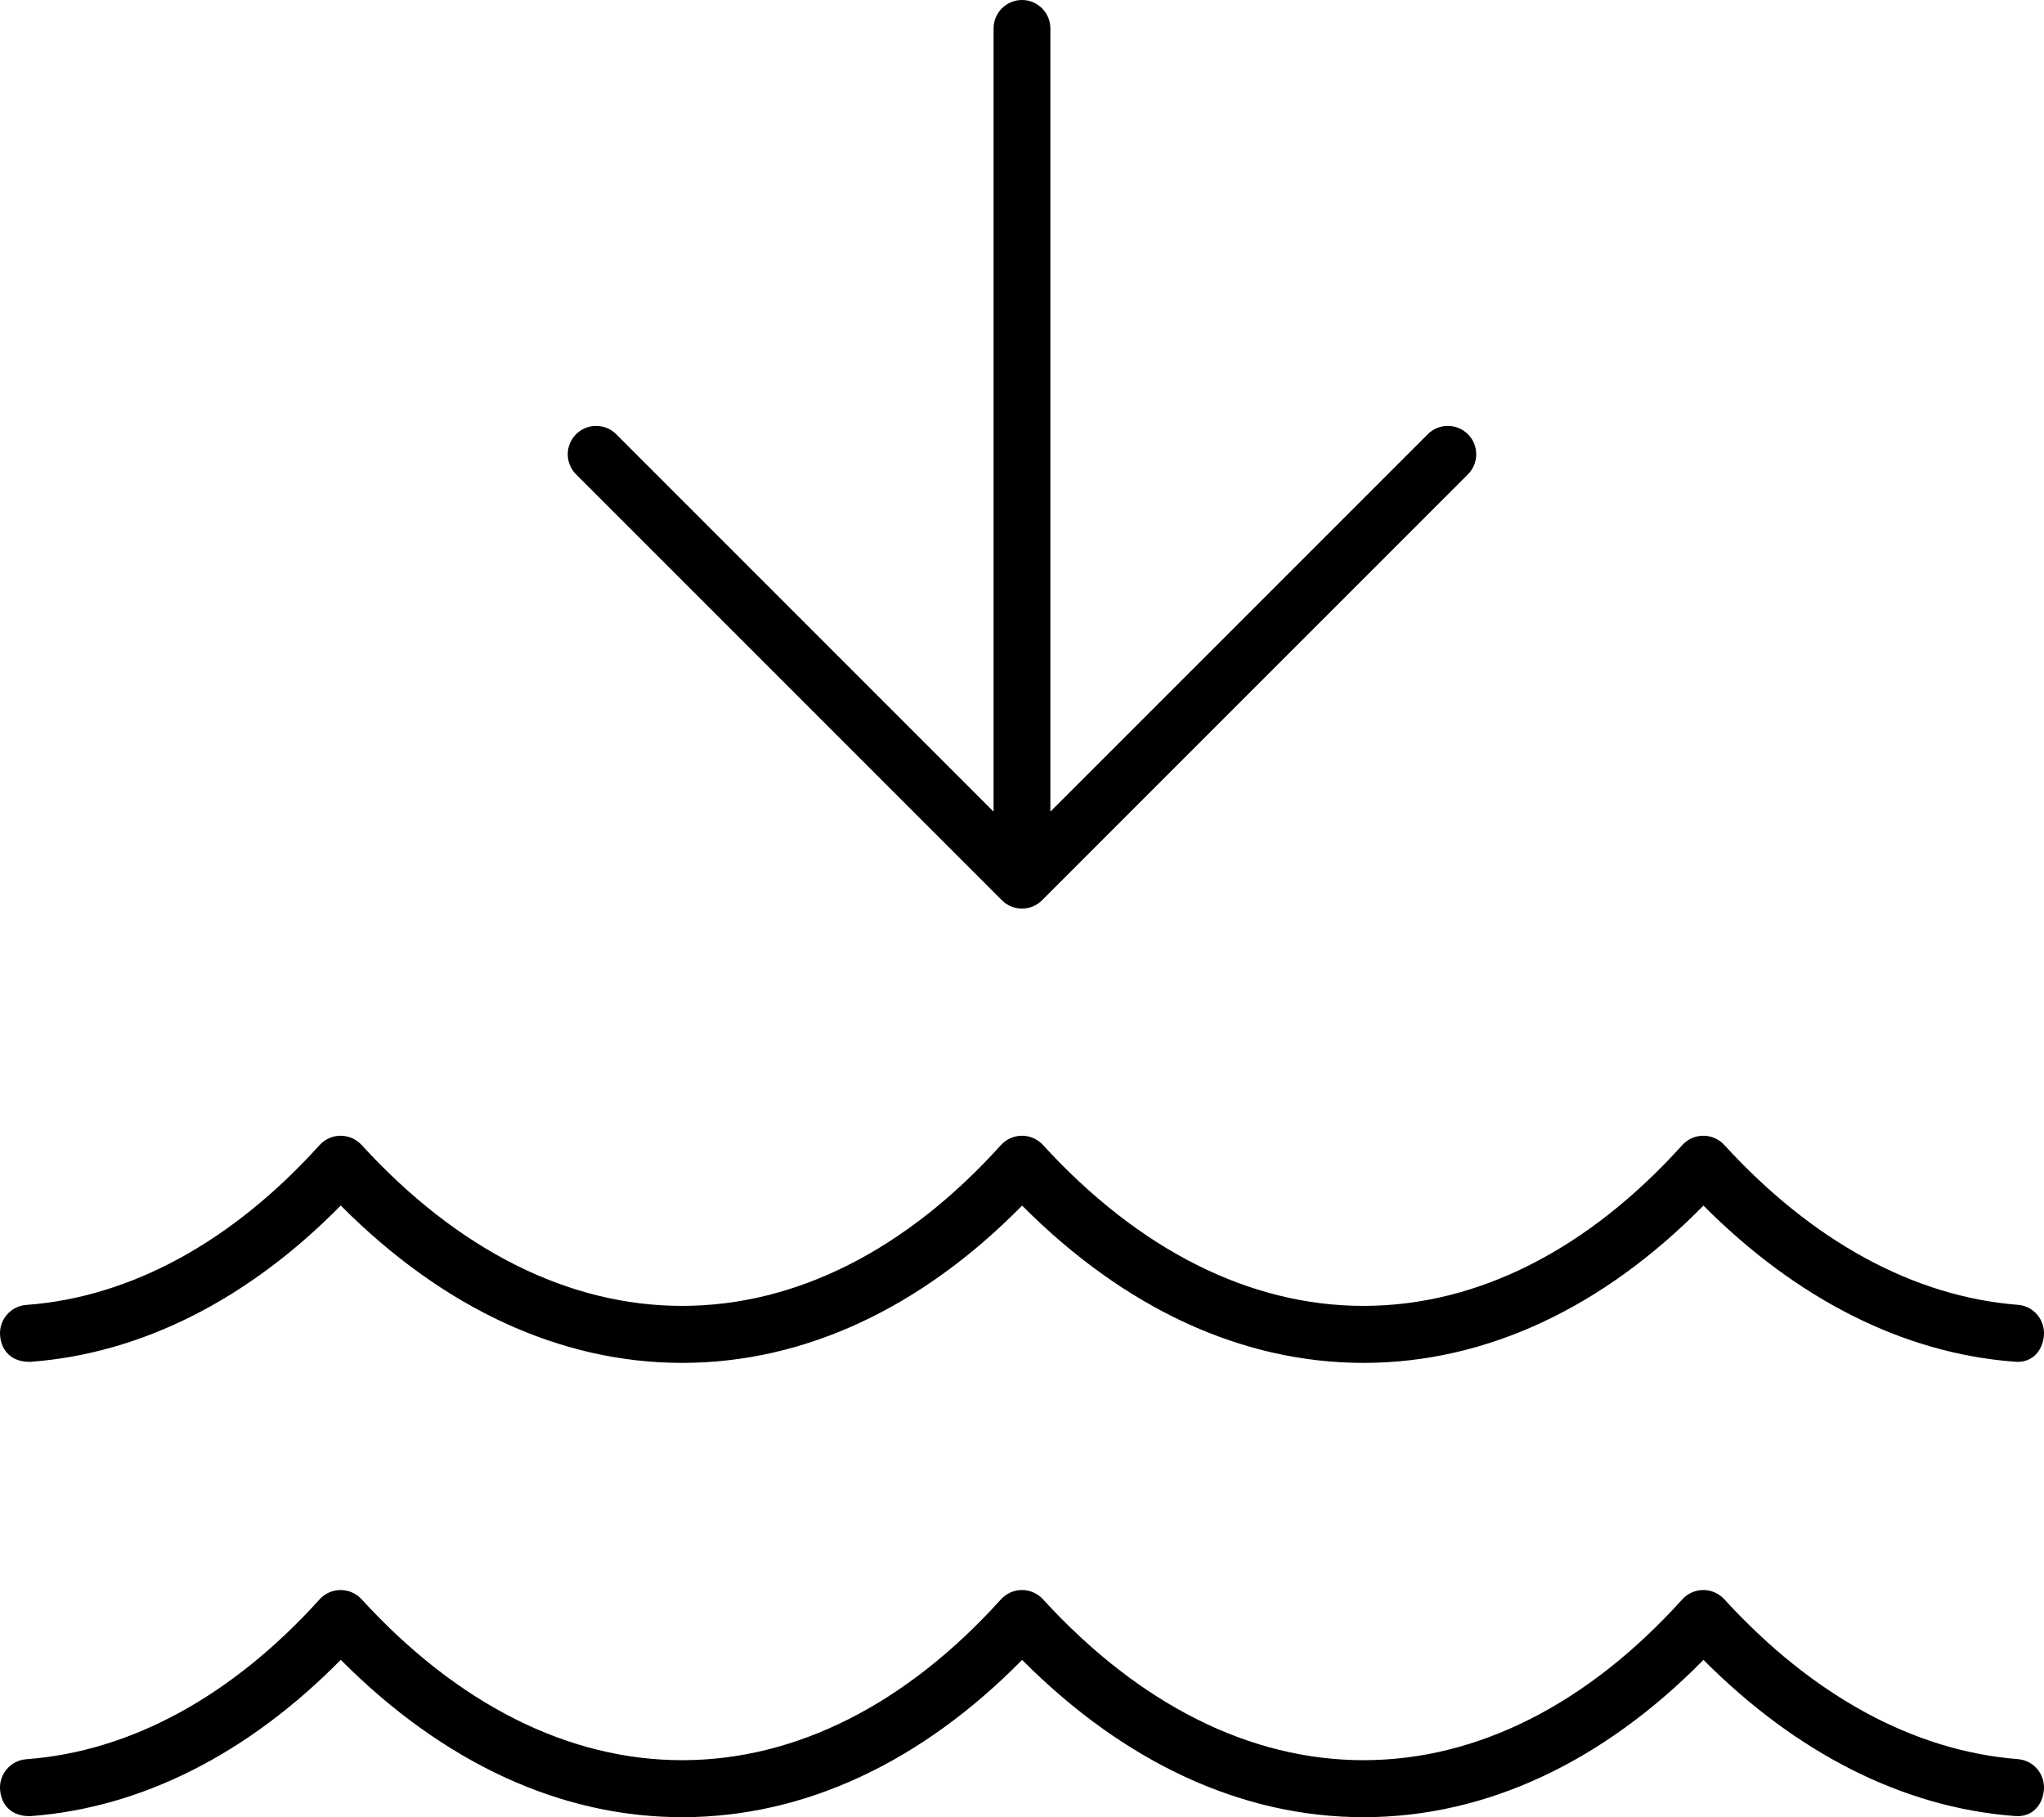 <svg xmlns="http://www.w3.org/2000/svg" viewBox="0 0 576 512"><!-- Font Awesome Pro 6.0.0-alpha2 by @fontawesome - https://fontawesome.com License - https://fontawesome.com/license (Commercial License) --><path d="M282.338 253.656C285.463 256.781 290.525 256.781 293.65 253.656L413.653 133.656C415.216 132.094 415.997 130.062 415.997 128S415.216 123.906 413.653 122.344C410.528 119.219 405.465 119.219 402.34 122.344L295.994 228.688V8C295.994 3.594 292.416 0 287.994 0C283.572 0 279.994 3.594 279.994 8V228.688L173.648 122.344C170.523 119.219 165.46 119.219 162.335 122.344C159.21 125.469 159.21 130.531 162.335 133.656L282.338 253.656ZM568.631 495.641C539.349 493.352 510.755 477.781 485.911 450.602C484.379 448.941 482.254 448 480.004 448H479.973C477.723 448 475.598 448.957 474.067 450.633C447.41 480.164 416.44 495.828 384.565 495.941H384.221C352.283 495.941 321.032 480.258 293.906 450.602C292.375 448.941 290.25 448 288 448H287.969C285.719 448 283.594 448.957 282.062 450.633C255.405 480.164 224.436 495.828 192.56 495.941H192.216C160.278 495.941 129.027 480.258 101.902 450.602C100.371 448.941 98.246 448 95.995 448H95.964C93.714 448 91.589 448.957 90.058 450.633C65.401 477.922 36.807 493.508 7.4 495.672C2.993 496.004 -0.319 499.859 0.025 504.281C0.368 508.691 3.368 511.828 8.587 511.703C39.807 509.383 69.87 494.215 96.027 467.664C124.934 496.711 158.028 512 192.216 512H192.591C226.717 511.891 259.562 496.602 288.031 467.68C316.938 496.711 350.033 512 384.221 512H384.596C418.722 511.891 451.566 496.602 480.036 467.68C506.317 494.074 536.349 509.227 567.381 511.641C572.538 512.281 575.632 508.656 575.975 504.266C576.319 499.844 573.038 495.973 568.631 495.641ZM8.587 383.703C39.807 381.383 69.87 366.215 96.027 339.664C124.934 368.711 158.028 384 192.216 384H192.591C226.717 383.891 259.562 368.602 288.031 339.68C316.938 368.711 350.033 384 384.221 384H384.596C418.722 383.891 451.566 368.602 480.036 339.68C506.317 366.074 536.349 381.227 567.381 383.641C572.538 384.281 575.632 380.656 575.975 376.266C576.319 371.844 573.038 367.973 568.631 367.641C539.349 365.352 510.755 349.781 485.911 322.602C484.379 320.941 482.254 320 480.004 320H479.973C477.723 320 475.598 320.957 474.067 322.633C447.41 352.164 416.44 367.828 384.565 367.941H384.221C352.283 367.941 321.032 352.258 293.906 322.602C292.375 320.941 290.25 320 288 320H287.969C285.719 320 283.594 320.957 282.062 322.633C255.405 352.164 224.436 367.828 192.56 367.941H192.216C160.278 367.941 129.027 352.258 101.902 322.602C100.371 320.941 98.246 320 95.995 320H95.964C93.714 320 91.589 320.957 90.058 322.633C65.401 349.922 36.807 365.508 7.4 367.672C2.993 368.004 -0.319 371.859 0.025 376.281C0.368 380.691 3.368 383.828 8.587 383.703Z"/></svg>
